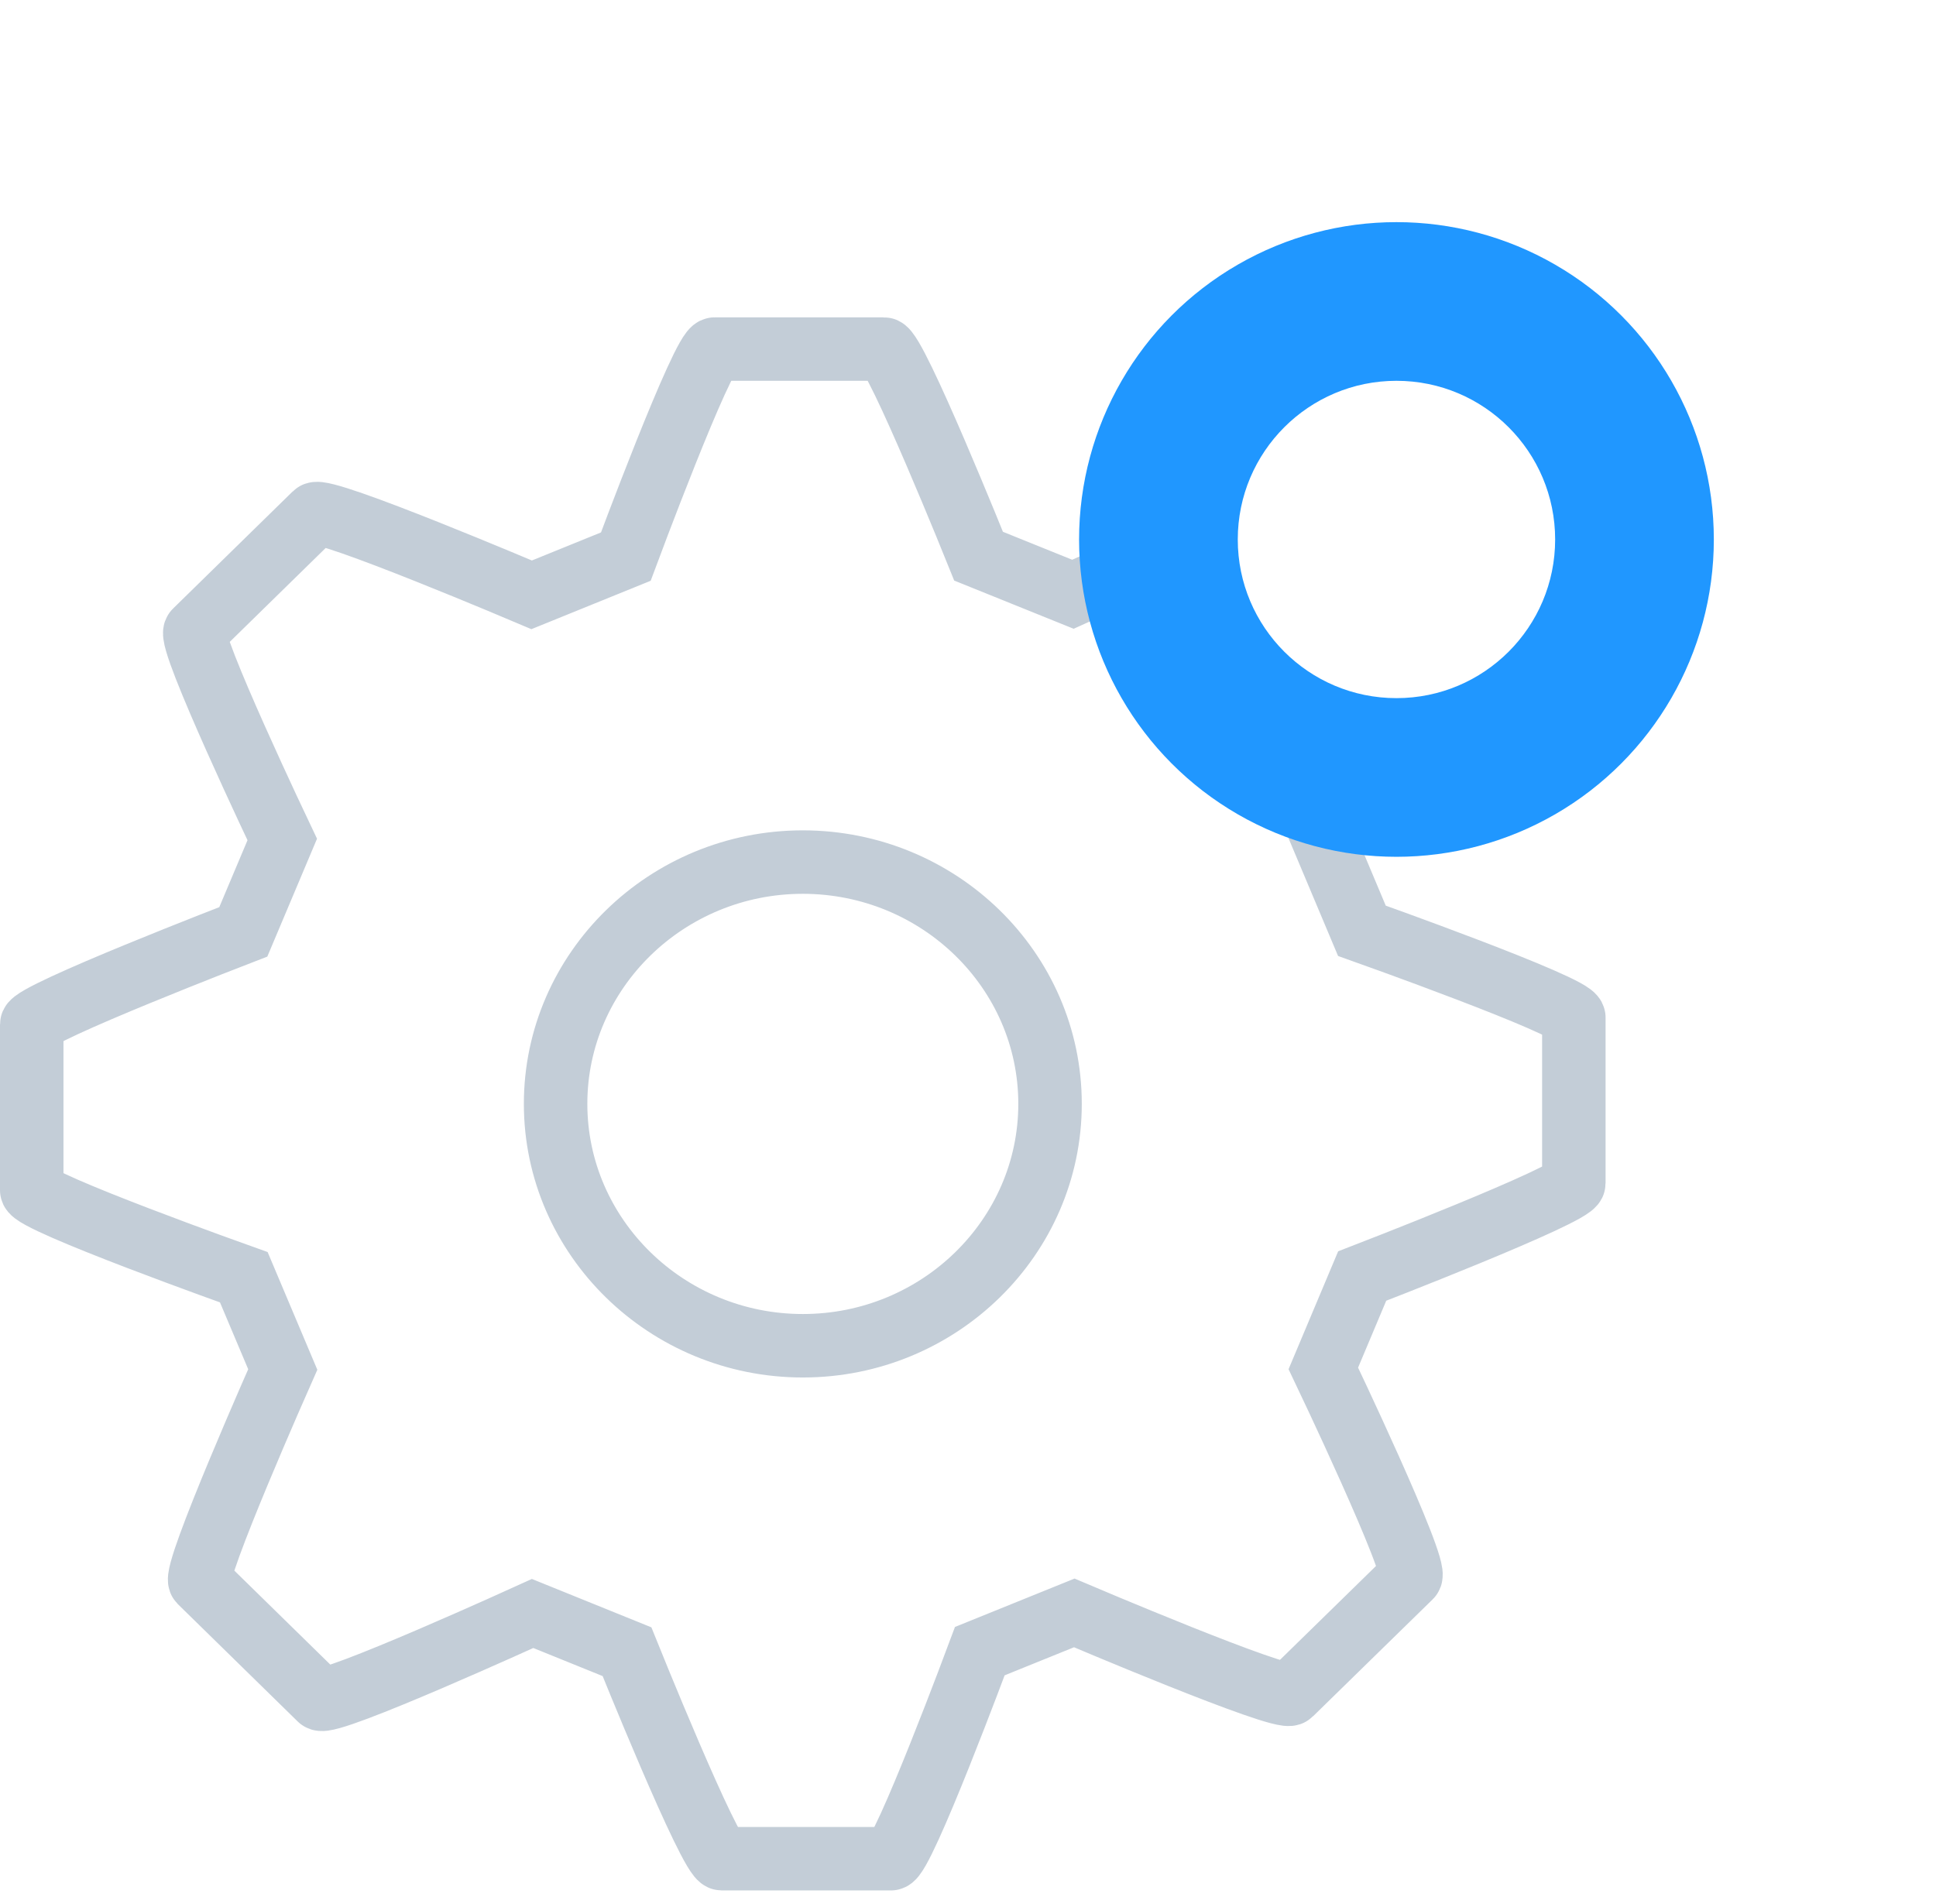 <svg width="61" height="60" viewBox="0 0 61 60" fill="none" xmlns="http://www.w3.org/2000/svg">
<path d="M42.911 29.331L41.685 26.417C41.685 26.417 44.539 19.978 44.286 19.73L40.508 16.041C40.247 15.787 33.805 18.726 33.805 18.726L30.834 17.527C30.834 17.527 28.21 11 27.85 11H22.518C22.147 11 19.718 17.54 19.718 17.54L16.752 18.744C16.752 18.744 10.176 15.949 9.924 16.199L6.152 19.892C5.891 20.147 8.893 26.455 8.893 26.455L7.666 29.365C7.666 29.365 1 31.933 1 32.28V37.506C1 37.87 7.682 40.249 7.682 40.249L8.909 43.155C8.909 43.155 6.055 49.589 6.305 49.837L10.081 53.535C10.338 53.785 16.782 50.845 16.782 50.845L19.755 52.049C19.755 52.049 22.379 58.572 22.741 58.572H28.073C28.442 58.572 30.873 52.031 30.873 52.031L33.848 50.827C33.848 50.827 40.411 53.623 40.665 53.377L44.442 49.684C44.705 49.425 41.696 43.121 41.696 43.121L42.92 40.211C42.92 40.211 49.589 37.639 49.589 37.287V32.066C49.591 31.704 42.911 29.331 42.911 29.331ZM33.085 34.785C33.085 38.987 29.59 42.408 25.296 42.408C21.006 42.408 17.506 38.987 17.506 34.785C17.506 30.583 21.006 27.166 25.296 27.166C29.592 27.169 33.085 30.583 33.085 34.785Z" stroke="#C3CDD7" stroke-width="2"/>
<g filter="url(#filter0_f)">
<circle cx="44" cy="17" r="10" fill="#2097FF"/>
</g>
<circle cx="44" cy="17" r="5" fill="white"/>
<defs>
<filter id="filter0_f" x="27" y="0" width="34" height="34" filterUnits="userSpaceOnUse" color-interpolation-filters="sRGB">
<feFlood flood-opacity="0" result="BackgroundImageFix"/>
<feBlend mode="normal" in="SourceGraphic" in2="BackgroundImageFix" result="shape"/>
<feGaussianBlur stdDeviation="3.5" result="effect1_foregroundBlur"/>
</filter>
</defs>
</svg>
